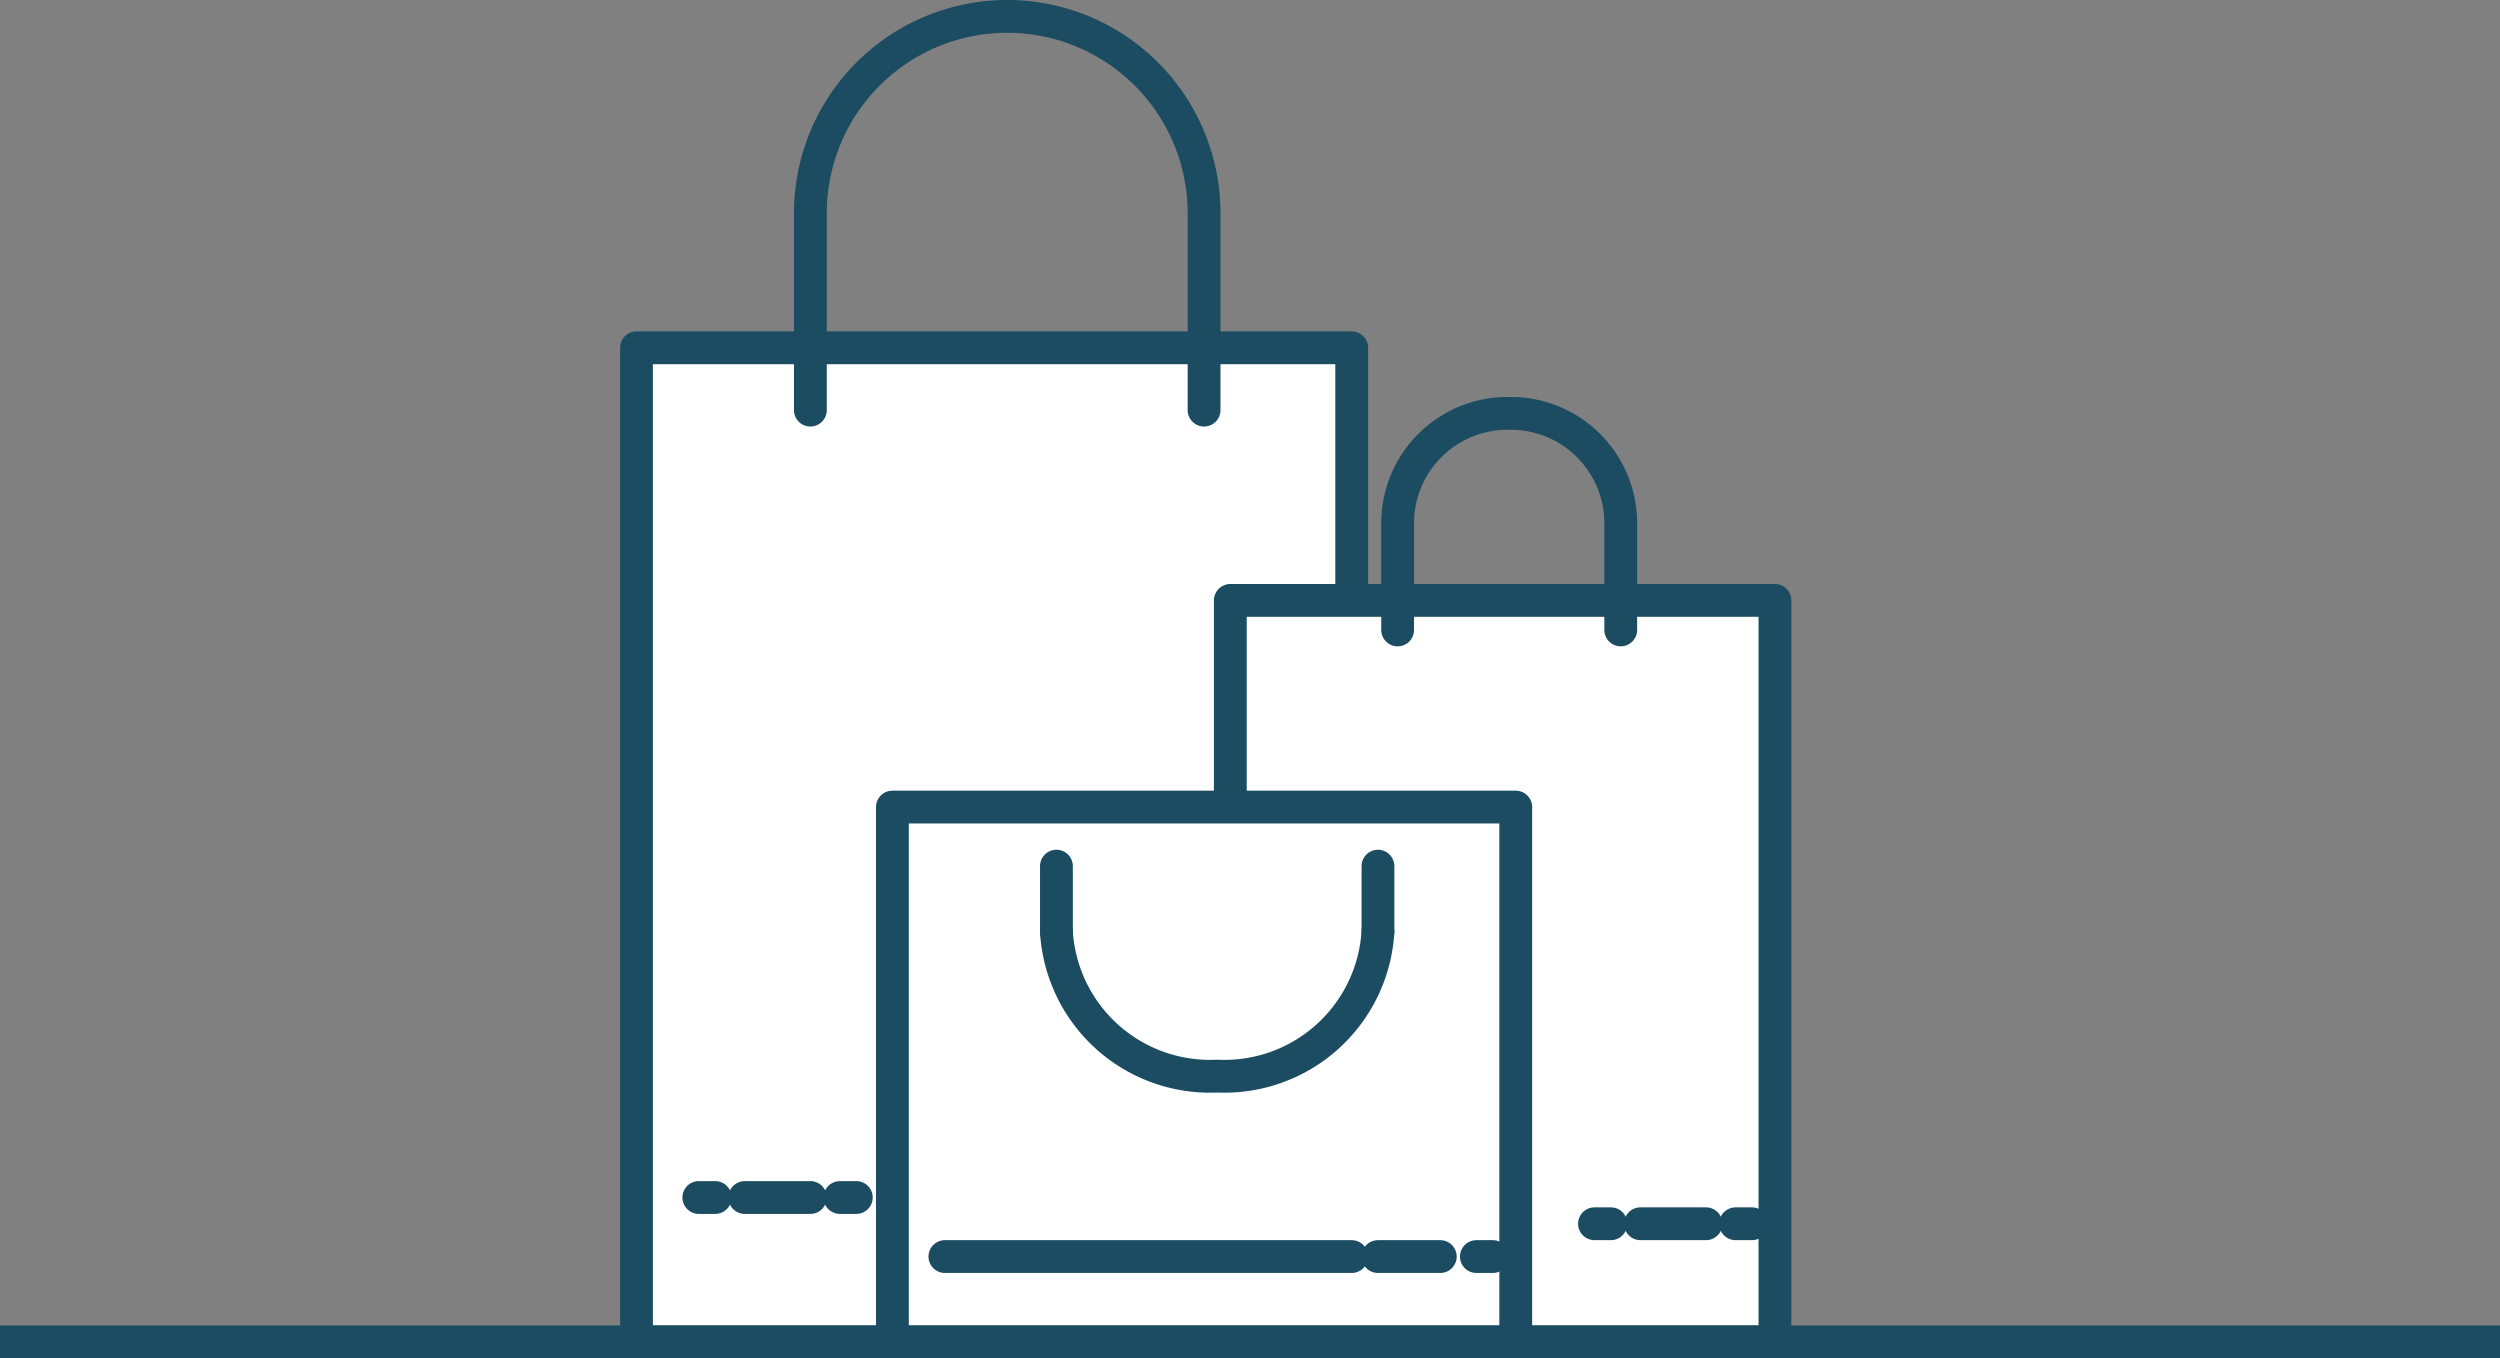 <svg xmlns="http://www.w3.org/2000/svg" viewBox="0 0 76.2 41.4"><rect x="0" y="0" width="76.2" height="41.4" fill="#808080" stroke="none"/><defs><style>.cls-1{fill:#fff;}.cls-1,.cls-2,.cls-3{stroke:#1b4c62;}.cls-1,.cls-2{stroke-linecap:round;stroke-linejoin:round;}.cls-2{fill:none;}.cls-3{fill:#75c6c6;stroke-miterlimit:10;}</style></defs><g id="Ebene_2" data-name="Ebene 2"><g id="Ebene_1-2" data-name="Ebene 1"><rect class="cls-1" x="19.4" y="10.6" width="21.8" height="30.3"/><path class="cls-2" d="M36.7,12.5v-6a6,6,0,0,0-6-6h0a6,6,0,0,0-6,6v6"/><line class="cls-2" x1="25.6" y1="36.5" x2="26.1" y2="36.5"/><line class="cls-2" x1="21.3" y1="36.5" x2="21.8" y2="36.5"/><line class="cls-2" x1="22.7" y1="36.5" x2="24.7" y2="36.5"/><rect class="cls-1" x="37.5" y="18.3" width="16.6" height="22.6"/><path class="cls-2" d="M49.4,19.2V15.9A3.35,3.35,0,0,0,46,12.6h0a3.35,3.35,0,0,0-3.4,3.3v3.3"/><line class="cls-2" x1="52.9" y1="37.3" x2="53.4" y2="37.3"/><line class="cls-2" x1="48.6" y1="37.3" x2="49.1" y2="37.3"/><line class="cls-2" x1="50" y1="37.3" x2="52" y2="37.3"/><rect class="cls-1" x="27.2" y="24.6" width="19" height="16.3"/><path class="cls-1" d="M42,28.4a4.69,4.69,0,0,1-4.9,4.4,4.69,4.69,0,0,1-4.9-4.4"/><line class="cls-2" x1="32.2" y1="28.4" x2="32.2" y2="26.4"/><line class="cls-2" x1="42" y1="28.4" x2="42" y2="26.4"/><path class="cls-1" d="M28.8,38.3H41.2"/><line class="cls-2" x1="42" y1="38.3" x2="43.9" y2="38.3"/><line class="cls-2" x1="45" y1="38.3" x2="45.5" y2="38.3"/><path class="cls-3" d="M0,40.9H76.2"/></g></g></svg>